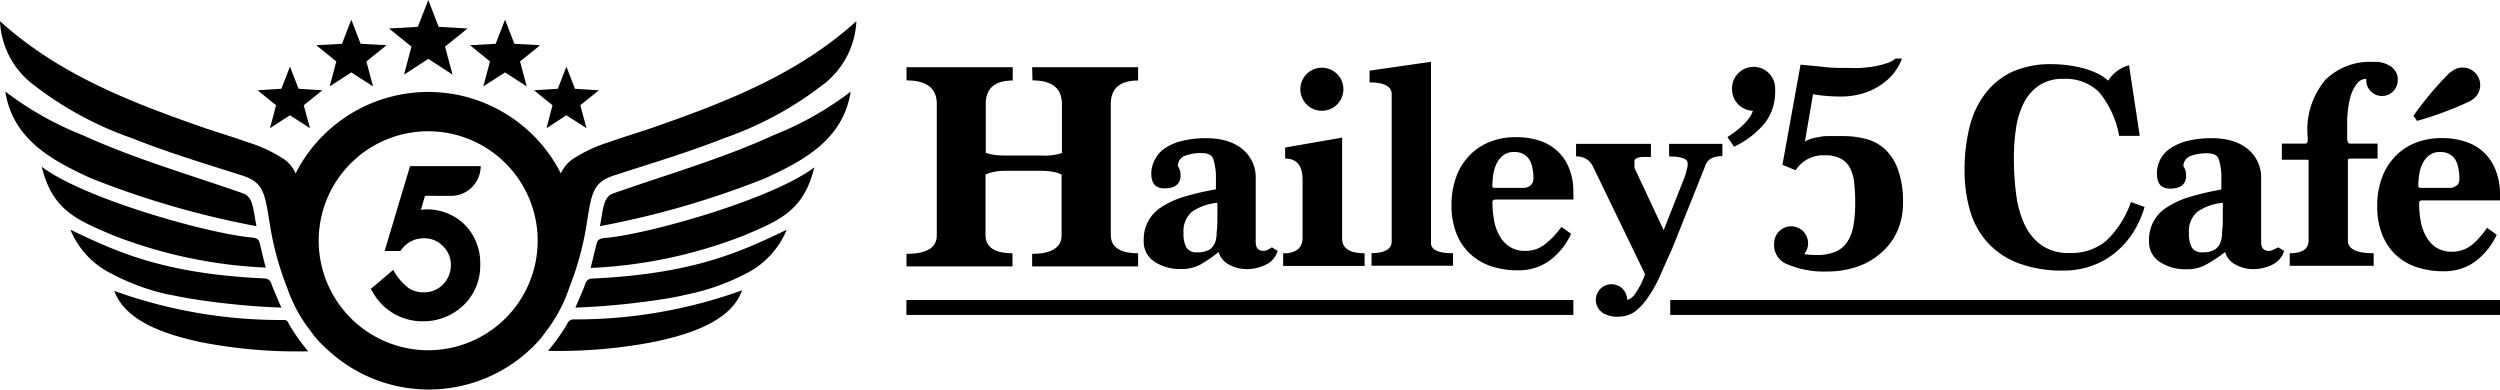 <svg xmlns="http://www.w3.org/2000/svg" viewBox="0 0 212.35 33.09"><title>site-logo</title><g data-name="レイヤー 2"><path d="M34.32 6.34L36.38 5l2.06 1.34-.64-2.38 1.91-1.54-2.45-.14L36.38 0l-.89 2.28-2.45.14 1.91 1.54-.63 2.38zM24.06 27.18a41.59 41.59 0 0 1-14.35-2.47c1 2.79 4.91 3.81 7.28 4.34a42.69 42.69 0 0 0 9.19.79 16.58 16.58 0 0 1-1.62-2.28c-.11-.25-.17-.39-.5-.38zm-8.16-1.86a64 64 0 0 0 8 .81s-.67-1.53-.84-2a.61.61 0 0 0-.59-.48c-8.72-.4-12.66-2.32-16.49-4.14a7.21 7.21 0 0 0 3.54 3.76 18.87 18.87 0 0 0 4.7 1.73c.56.1 1.11.22 1.68.32z"/><path d="M22.57 22.73c-.11-.42-.41-1.63-.49-2s-.17-.51-.8-.57c-3.57-.32-14.14-3.27-17.74-6 .91 3.63 2.83 4.46 6 5.8a40.46 40.46 0 0 0 13.03 2.77zm-.79-3.52c-.29-1.57-.3-2.5-1.15-2.79-4.57-1.6-9.26-2.95-13.63-4.95a27.22 27.22 0 0 1-6.55-3.7c.65 4.17 4.15 5.93 7.25 7.36a75.65 75.65 0 0 0 14.08 4.08zm26.39 8.31a16.47 16.47 0 0 1-1.62 2.28 42.67 42.67 0 0 0 9.2-.8c2.38-.53 6.31-1.55 7.28-4.34a41.58 41.58 0 0 1-14.35 2.47c-.33.04-.39.18-.51.39zm1.54-3.39c-.16.47-.84 2-.84 2a64.15 64.15 0 0 0 8-.81q.83-.15 1.68-.35a18.87 18.87 0 0 0 4.73-1.69 7.24 7.24 0 0 0 3.54-3.76C63 21.34 59 23.26 50.31 23.66a.6.6 0 0 0-.6.47z"/><path d="M50.66 20.76c-.08.33-.38 1.54-.49 2a40.55 40.55 0 0 0 13-2.75c3.19-1.34 5.11-2.17 6-5.8-3.6 2.74-14.16 5.69-17.73 6-.61.04-.7.22-.78.55zm1.45-4.34c-.85.29-.86 1.22-1.15 2.79A75.47 75.47 0 0 0 65 15.14c3.11-1.44 6.6-3.19 7.26-7.36a27.3 27.3 0 0 1-6.55 3.7c-4.34 1.99-9.03 3.34-13.6 4.94z"/><path d="M46.36 28.17a12.48 12.48 0 0 0 2-3.75 25.21 25.21 0 0 0 1.44-5.2c.45-2.82.52-3.73 2.39-4.33 3.07-1 6.22-1.93 9.25-3.13A29.58 29.58 0 0 0 70 7.12a7.17 7.17 0 0 0 2.74-5.32c-5 4.53-11.12 6.88-17.18 9-1.28.45-2.58.82-3.85 1.28a12.1 12.1 0 0 0-3.16 1.5 3 3 0 0 0-.91 1.15 12.63 12.63 0 0 0-22.53 0 3 3 0 0 0-.91-1.16 12.1 12.1 0 0 0-3.2-1.5c-1.27-.46-2.58-.84-3.85-1.28C11.12 8.68 5 6.33 0 1.8a7.14 7.14 0 0 0 2.74 5.32 29.5 29.5 0 0 0 8.56 4.65c3 1.2 6.18 2.15 9.25 3.13 1.88.6 1.94 1.5 2.4 4.33a25.24 25.24 0 0 0 1.44 5.21 12.59 12.59 0 0 0 2 3.69 8.46 8.46 0 0 0 1.29 1.44 12.61 12.61 0 0 0 17.47 0 8.39 8.39 0 0 0 1.21-1.4zm-19.29-7.72a9.3 9.3 0 1 1 9.3 9.3 9.31 9.31 0 0 1-9.3-9.3z"/><path d="M38.3 16.64a2.53 2.53 0 0 0 2.53-2.53h-6l-2.16 7.21H34l.12-.14a2.3 2.3 0 0 1 1.88-.94 2.17 2.17 0 0 1 1.61.65 2.22 2.22 0 0 1 .69 1.63 2.33 2.33 0 0 1-.68 1.65 2.19 2.19 0 0 1-1.62.66 2.35 2.35 0 0 1-1.25-.33 4.68 4.68 0 0 1-1.35-1.58c-.58.51-1.91 1.62-1.91 1.62l.18.29a4.81 4.81 0 0 0 4.16 2.46 4.93 4.93 0 0 0 3.54-1.36 4.63 4.63 0 0 0 1.42-3.46 4.64 4.64 0 0 0-1.26-3.33 4.53 4.53 0 0 0-3.78-1.32l.35-1.19zM28 7.34l1.84-1.19 1.85 1.19-.57-2.12 1.71-1.38-2.2-.12-.79-2.05-.79 2.05-2.19.12 1.71 1.38L28 7.34zm-5.07 3.55l1.7-1.1 1.7 1.1-.53-1.95 1.58-1.27-2.02-.13-.73-1.88-.73 1.88-2.02.13 1.57 1.27-.52 1.95zm18.12-3.55l1.85-1.19 1.84 1.19-.57-2.12 1.71-1.38-2.19-.12-.79-2.05-.8 2.05-2.18.12 1.7 1.38-.57 2.12zm5.88 1.6l-.51 1.95 1.69-1.1 1.71 1.1-.53-1.95 1.58-1.27-2.03-.13-.73-1.88-.73 1.88-2.02.13 1.57 1.27zm103.86-1.36v-.14.18a.22.22 0 0 0 0-.04zM181 17.16a8.17 8.17 0 0 1-2.14 3.33 4.63 4.63 0 0 1-3.08 1 4 4 0 0 1-2.34-.64 4.44 4.44 0 0 1-1.44-1.71 8.58 8.58 0 0 1-.74-2.58 23.43 23.43 0 0 1-.2-3.19 16.85 16.85 0 0 1 .18-2.46 7 7 0 0 1 .65-2.14 4 4 0 0 1 1.29-1.5 3.58 3.58 0 0 1 2.11-.57 4 4 0 0 1 3 1.12 8 8 0 0 1 1.71 3.72h1.75l-.91-6a3.05 3.05 0 0 0-1.77 1.31 3.74 3.74 0 0 0-1-.65 6.94 6.94 0 0 0-1.22-.43 10 10 0 0 0-1.31-.24 10.7 10.7 0 0 0-1.25-.08 8 8 0 0 0-3.42.67A6.23 6.23 0 0 0 168.59 8a7.75 7.75 0 0 0-1.31 2.85 15.12 15.12 0 0 0-.41 3.61 12.21 12.21 0 0 0 .45 3.38 6.92 6.92 0 0 0 1.45 2.7 6.75 6.75 0 0 0 2.61 1.79 10.45 10.45 0 0 0 3.92.65 7 7 0 0 0 2.32-.38 6.81 6.81 0 0 0 2-1.1 7.23 7.23 0 0 0 1.54-1.71 8.24 8.24 0 0 0 1-2.21z"/><circle cx="112.28" cy="7.58" r="1.83"/><path d="M150.78 7.62v-.18a1.83 1.83 0 0 0-3.66.14 1.83 1.83 0 0 0 1.77 1.83 2 2 0 0 1-.2.44 4.05 4.05 0 0 1-.66.79 8.1 8.1 0 0 1-1.3 1l.56.82a7.53 7.53 0 0 0 2.61-2 4.3 4.3 0 0 0 .88-2.7s.01-.12 0-.14zm57.28-1.43A28.57 28.57 0 0 0 205 9.83l.15.22.15.22a29 29 0 0 0 4.49-1.67l.16-.1a1.49 1.49 0 1 0-1.7-2.44zm-4.4.36a1.4 1.4 0 0 0-.24-.57 1.41 1.41 0 0 0-.16-.18l-.06-.07a2.38 2.38 0 0 0-1.6-.47 5.39 5.39 0 0 0-4.08 1.52 6.58 6.58 0 0 0-1.52 4.71 2.21 2.21 0 0 1 0 .56.19.19 0 0 1-.18.15h-2v1.37h2.14c.09 0 .13 0 .13.1v6.77q0 1.07-1.6 1.07v1.07h7.13v-1.07q-2.19 0-2.19-1.07V13.6c0-.09.08-.13.23-.13h2.29V12.2h-2.35c-.15 0-.23-.17-.23-.51v-1.21c0-.28 0-.65.06-1.08a6.86 6.86 0 0 1 .24-1.26 3.39 3.39 0 0 1 .5-1 1 1 0 0 1 .82-.44.69.69 0 0 0 0 .12 1.33 1.33 0 1 0 2.67 0 1.36 1.36 0 0 0 0-.27zM87.7 6.83q2.49 0 2.5 2V13a4.76 4.76 0 0 1-1.76.21h-3.06a6.79 6.79 0 0 1-.89-.05 4.19 4.19 0 0 1-.76-.18V8.84q0-2 2.29-2V5.71H77v1.12q2.57 0 2.57 2V20q0 1.56-2.57 1.56v1.07h9v-1.12c-1.53 0-2.29-.52-2.29-1.56v-5.13a4.18 4.18 0 0 1 1.65-.31h3.06a5.51 5.51 0 0 1 1.05.09 3 3 0 0 1 .7.22V20c0 1-.83 1.56-2.5 1.56v1.07h9v-1.12c-1.54 0-2.32-.52-2.32-1.56V8.84q0-2 2.32-2V5.71h-9zm19.98 14.39a.8.8 0 0 1-.36.09c-.44 0-.66-.25-.66-.76V15.2a3.1 3.1 0 0 0-1.29-2.66 3.9 3.9 0 0 0-1.32-.61 6 6 0 0 0-1.53-.19 8.38 8.38 0 0 0-2.17.24 4.49 4.49 0 0 0-1.46.65 2.54 2.54 0 0 0-.83 1 2.58 2.58 0 0 0-.27 1.15Q97.8 16 98.9 16q1.38 0 1.38-1.12a1.41 1.41 0 0 0-.07-.43 1 1 0 0 0-.16-.33.91.91 0 0 1 .61-.89 3.86 3.86 0 0 1 1.41-.23c.56 0 .91.19 1 .56a5.17 5.17 0 0 1 .21 1.7v.82a23.42 23.42 0 0 0-2.7.63 7.34 7.34 0 0 0-1.91.87 3.19 3.19 0 0 0-1.52 2.85 2 2 0 0 0 .9 1.79 3.92 3.92 0 0 0 2.28.63 3.28 3.28 0 0 0 1.65-.39 13 13 0 0 0 1.53-1.05 1.78 1.78 0 0 0 .93 1.09 3.12 3.12 0 0 0 1.44.36 3.63 3.63 0 0 0 1.64-.38 1.81 1.81 0 0 0 1-1.17l-.48-.3zM103.4 19c0 .29-.05.58-.06.87a2.22 2.22 0 0 1-.15.78 1.24 1.24 0 0 1-.48.56 1.87 1.87 0 0 1-1 .22 1 1 0 0 1-.94-.41 2.42 2.42 0 0 1-.24-1.22 2.18 2.18 0 0 1 .71-1.81 4.47 4.47 0 0 1 2.17-.76zm10.6 1.26v-8.57l-4.84.84v.94c1 0 1.48.6 1.48 1.81v4.89c0 .9-.55 1.35-1.65 1.35v1.07h6.92v-1.08q-1.91 0-1.91-1.25zm7.55.39V5.25l-5.22.75v1c1.25 0 1.88.35 1.88 1v12.5c0 .64-.57 1-1.71 1v1.07h6.92v-1.06c-1.25 0-1.87-.29-1.87-.86zM132.46 13a4.09 4.09 0 0 0-1.54-1 6.21 6.21 0 0 0-2.18-.35 5.88 5.88 0 0 0-2.14.38 4.85 4.85 0 0 0-1.73 1.12 5.23 5.23 0 0 0-1.16 1.82 6.88 6.88 0 0 0-.42 2.48 6.43 6.43 0 0 0 .41 2.36 4.71 4.71 0 0 0 1.15 1.73 4.88 4.88 0 0 0 1.77 1.06 7 7 0 0 0 2.3.36 4.48 4.48 0 0 0 2.68-.81 5.91 5.91 0 0 0 1.85-2.29l-.82-.59a7.22 7.22 0 0 1-1.34 1.43 2.62 2.62 0 0 1-1.72.61 2.41 2.41 0 0 1-1.29-.32 2.56 2.56 0 0 1-.86-.88 4 4 0 0 1-.5-1.32 8.32 8.32 0 0 1-.15-1.63c0-.14.1-.21.28-.21h6.59a2 2 0 0 0 0-.36v-.33a5.3 5.3 0 0 0-.31-1.83 4.05 4.05 0 0 0-.87-1.43zM130 15.75a.92.92 0 0 1-.62.21h-2.24c-.25 0-.38 0-.38-.15a6.69 6.69 0 0 1 .09-1.06 3.07 3.07 0 0 1 .31-.93 1.86 1.86 0 0 1 .57-.66 1.51 1.51 0 0 1 .89-.25 1.54 1.54 0 0 1 .8.19 1.35 1.35 0 0 1 .5.49 2.1 2.1 0 0 1 .25.71 4.39 4.39 0 0 1 .08.86.76.76 0 0 1-.25.59zm11.78-2.46q1.57 0 1.57.59c0 .15 0 .32-.08.52a3.89 3.89 0 0 1-.18.65l-1.78 4.5-2.34-5a.9.9 0 0 1-.14-.42v-.47c0-.17.29-.33.77-.33h.63v-1.11h-6.36v1.07a1.48 1.48 0 0 1 1.43.84l4.43 9.16a6.63 6.63 0 0 1-.88 1.72 1.14 1.14 0 0 1-.64.46 1.33 1.33 0 1 0-1.79 1.25 2.29 2.29 0 0 0 1 .18 2.53 2.53 0 0 0 1.46-.44 5.2 5.2 0 0 0 1.12-1.23 10.14 10.14 0 0 0 1-1.8c.31-.69.63-1.43 1-2.23l2.88-7.2c.19-.49.66-.74 1.42-.74v-1.04h-4.53zm18.33-.62a3.88 3.88 0 0 0-1.62-.87 7.62 7.62 0 0 0-1.92-.24h-1.16c-.33 0-.62 0-.87.08a4.14 4.14 0 0 0-.68.14 2.51 2.51 0 0 0-.55.24L154 8c.37.07.76.12 1.14.15s.8.05 1.25.05A6.67 6.67 0 0 0 158 8a5.28 5.28 0 0 0 1.46-.6 5.17 5.17 0 0 0 1.24-1 4.41 4.41 0 0 0 .85-1.42H161a2 2 0 0 1-.71.38 7 7 0 0 1-1 .26c-.38.07-.79.12-1.22.15s-.85 0-1.26 0c-.6 0-1.22 0-1.87-.08s-1.33-.12-2-.2L151.4 14l1.12.46a2.79 2.79 0 0 1 2.48-1.27 2.86 2.86 0 0 1 1.33.27 1.91 1.91 0 0 1 .79.77 3.43 3.43 0 0 1 .37 1.26 14.36 14.36 0 0 1 .09 1.72 11.56 11.56 0 0 1-.14 1.91 3.67 3.67 0 0 1-.51 1.39 2.28 2.28 0 0 1-1 .86 4.1 4.1 0 0 1-1.68.29 6.28 6.28 0 0 1-1-.08 1.44 1.44 0 1 0-2.55-.92 1.49 1.49 0 0 0 0 .36 1.75 1.75 0 0 0 1 1.38 8 8 0 0 0 3.55.66 7.76 7.76 0 0 0 2.54-.42 5.93 5.93 0 0 0 2-1.17 5.21 5.21 0 0 0 1.35-1.8 5.8 5.8 0 0 0 .5-2.47 7.87 7.87 0 0 0-.43-2.81 4.4 4.4 0 0 0-1.1-1.72zm32.97 8.55a.81.81 0 0 1-.36.09c-.45 0-.66-.25-.66-.76V15.2a3.11 3.11 0 0 0-1.29-2.66 3.89 3.89 0 0 0-1.31-.61 6 6 0 0 0-1.53-.19 8.43 8.43 0 0 0-2.17.24 4.55 4.55 0 0 0-1.45.65 2.52 2.52 0 0 0-1.1 2.11q0 1.28 1.1 1.28 1.38 0 1.38-1.12a1.47 1.47 0 0 0-.06-.43 1.06 1.06 0 0 0-.17-.33.91.91 0 0 1 .61-.89 3.89 3.89 0 0 1 1.41-.23c.56 0 .91.19 1 .56a5.31 5.31 0 0 1 .2 1.7v.82a23.62 23.62 0 0 0-2.7.63 7.4 7.4 0 0 0-1.91.87 3.2 3.2 0 0 0-1.53 2.85 2 2 0 0 0 .9 1.79 3.92 3.92 0 0 0 2.28.63 3.31 3.31 0 0 0 1.66-.39 13.46 13.46 0 0 0 1.62-1.07 1.78 1.78 0 0 0 .93 1.09 3.11 3.11 0 0 0 1.44.36 3.63 3.63 0 0 0 1.64-.38 1.84 1.84 0 0 0 1-1.17l-.49-.3zM188.8 19c0 .29-.06.58-.06.87a2.14 2.14 0 0 1-.16.78 1.19 1.19 0 0 1-.47.56 1.87 1.87 0 0 1-1 .22 1 1 0 0 1-.94-.41 2.44 2.44 0 0 1-.24-1.22 2.18 2.18 0 0 1 .71-1.81 4.48 4.48 0 0 1 2.17-.76z"/><path d="M212 14.51a4 4 0 0 0-2.45-2.43 6.21 6.21 0 0 0-2.18-.35 5.9 5.9 0 0 0-2.14.38 4.86 4.86 0 0 0-1.73 1.12 5.19 5.19 0 0 0-1.16 1.82 6.84 6.84 0 0 0-.42 2.48 6.39 6.39 0 0 0 .41 2.36 4.73 4.73 0 0 0 1.14 1.73 4.84 4.84 0 0 0 1.77 1.06 7 7 0 0 0 2.3.36 4.48 4.48 0 0 0 2.68-.81 5.91 5.91 0 0 0 1.85-2.29l-.82-.59a7.26 7.26 0 0 1-1.25 1.42 2.63 2.63 0 0 1-1.72.61 2.41 2.41 0 0 1-1.29-.32 2.55 2.55 0 0 1-.86-.88 3.94 3.94 0 0 1-.5-1.32 8.39 8.39 0 0 1-.15-1.63c0-.14.09-.21.28-.21h6.59a2.88 2.88 0 0 0 0-.36v-.33a5.3 5.3 0 0 0-.35-1.82zm-3.34 1.24a.92.92 0 0 1-.63.21h-2.24c-.25 0-.38 0-.38-.15a6.47 6.47 0 0 1 .09-1.06 2.94 2.94 0 0 1 .31-.93 1.87 1.87 0 0 1 .57-.66 1.51 1.51 0 0 1 .89-.25 1.55 1.55 0 0 1 .8.19 1.38 1.38 0 0 1 .5.49 2.28 2.28 0 0 1 .25.71 4.71 4.71 0 0 1 .08.86.76.76 0 0 1-.2.59zm-66.79 9.73h70.48v1.27h-70.48zm-64.88 0h56.65v1.27H76.99z"/></g></svg>
